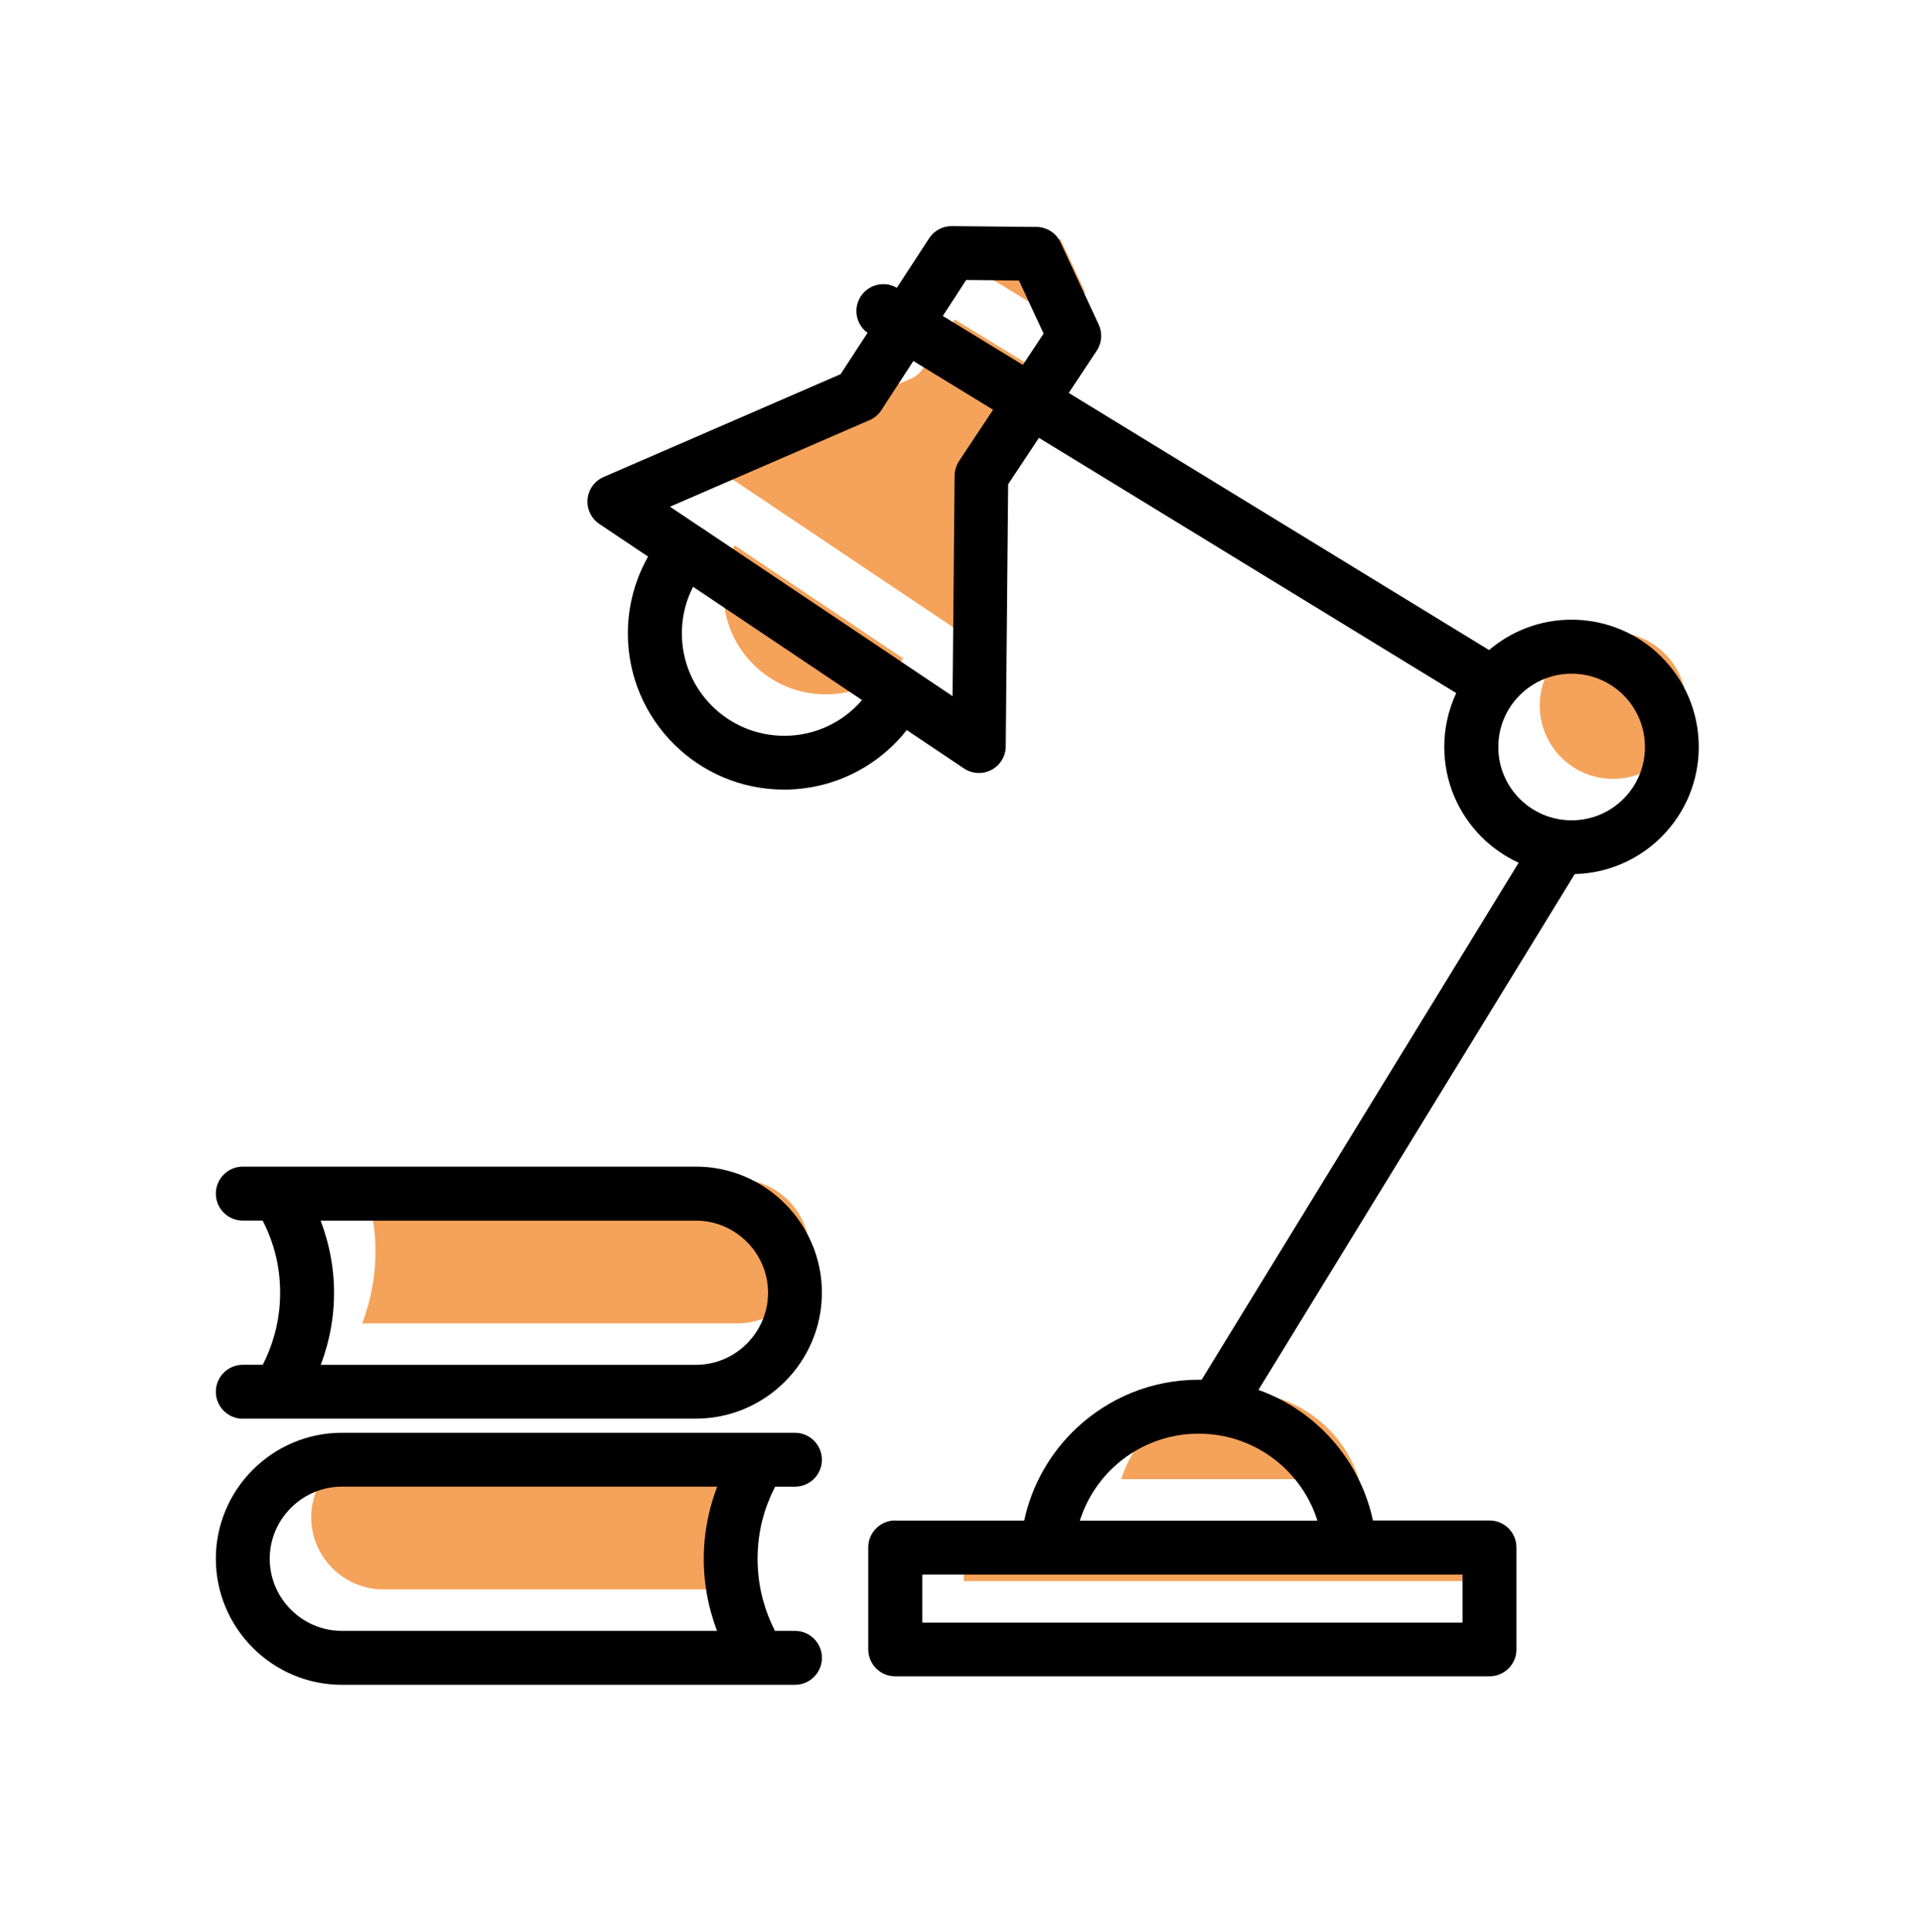 <svg width="187" height="188" viewBox="0 0 187 188" fill="none" xmlns="http://www.w3.org/2000/svg">
<path fill-rule="evenodd" clip-rule="evenodd" d="M72.121 47.207C72.177 47.241 72.233 47.28 72.289 47.319L88.994 58.522L96.71 63.696L96.909 42.252C96.913 41.726 97.073 41.238 97.34 40.833L97.336 40.828L100.65 35.831L92.895 31.088L89.775 35.879C89.46 36.362 89.012 36.712 88.507 36.897L69.217 45.265L72.112 47.207H72.121ZM85.507 66.112C86.409 65.564 87.216 64.874 87.898 64.076L71.461 53.054C71.279 53.408 71.12 53.775 70.982 54.15C70.589 55.216 70.373 56.377 70.373 57.594C70.373 60.343 71.487 62.833 73.29 64.637C75.09 66.436 77.58 67.554 80.333 67.554C82.236 67.554 84.01 67.027 85.507 66.112ZM95.757 26.704L103.55 31.468L105.57 28.422L103.17 23.26L98.035 23.209L95.761 26.704H95.757ZM161.985 63.601C160.695 62.31 158.908 61.512 156.941 61.512C154.968 61.512 153.186 62.31 151.896 63.601C150.606 64.891 149.807 66.678 149.807 68.646C149.807 70.618 150.606 72.4 151.896 73.69C153.186 74.981 154.973 75.779 156.941 75.779C158.913 75.779 160.695 74.981 161.985 73.69C163.276 72.4 164.074 70.613 164.074 68.646C164.074 66.673 163.276 64.891 161.985 63.601ZM109.091 143.915H132.209C131.575 141.9 130.422 140.109 128.916 138.702C126.754 136.687 123.85 135.453 120.652 135.453C117.455 135.453 114.55 136.687 112.388 138.702C110.878 140.109 109.73 141.9 109.096 143.915H109.091ZM146.329 149.167H93.763V153.836H146.329V149.167ZM73.813 140.614H37.291C35.367 140.614 33.61 141.404 32.342 142.677C31.068 143.95 30.279 145.702 30.279 147.626C30.279 149.551 31.068 151.307 32.342 152.581C33.614 153.854 35.367 154.643 37.291 154.643H73.8C73.575 154.056 73.381 153.457 73.213 152.848C72.751 151.174 72.505 149.426 72.505 147.639C72.505 145.93 72.734 144.243 73.17 142.608C73.351 141.93 73.567 141.261 73.813 140.614ZM35.237 128.759H71.746C73.67 128.759 75.427 127.97 76.695 126.697C77.968 125.424 78.758 123.672 78.758 121.747C78.758 119.822 77.968 118.066 76.695 116.793C75.422 115.52 73.67 114.73 71.746 114.73H35.224C35.474 115.382 35.686 116.046 35.867 116.724C36.303 118.359 36.532 120.047 36.532 121.755C36.532 123.542 36.286 125.285 35.824 126.964C35.656 127.573 35.462 128.173 35.237 128.759Z" fill="#F5A35B"/>
<path d="M87.104 147.946H99.649C100.408 144.411 102.238 141.278 104.784 138.905C107.887 136.014 112.047 134.24 116.613 134.24C116.712 134.24 116.811 134.24 116.911 134.244L147.757 83.939C146.407 83.322 145.185 82.468 144.145 81.428C141.906 79.188 140.52 76.094 140.52 72.676C140.52 70.803 140.939 69.025 141.681 67.433L101.082 42.598L98.087 47.116L97.854 72.534C97.867 73.056 97.724 73.582 97.414 74.048C96.611 75.248 94.988 75.567 93.789 74.765L88.222 71.032C87.104 72.452 85.736 73.664 84.191 74.605C81.882 76.012 79.177 76.823 76.29 76.823C72.091 76.823 68.293 75.123 65.54 72.37C62.791 69.621 61.086 65.819 61.086 61.62C61.086 59.782 61.419 58.017 62.023 56.373C62.308 55.604 62.653 54.862 63.054 54.154L58.307 50.974C57.906 50.702 57.574 50.318 57.366 49.839C56.797 48.514 57.405 46.978 58.73 46.408L81.787 36.405L84.407 32.383C83.311 31.593 82.991 30.074 83.708 28.901C84.45 27.683 86.034 27.287 87.259 28.003L90.397 23.187C90.867 22.466 91.683 21.991 92.611 22L100.672 22.078C101.712 22.022 102.726 22.591 103.188 23.597L106.899 31.58C107.266 32.374 107.223 33.337 106.705 34.122L103.982 38.23L144.879 63.247C147.041 61.404 149.842 60.291 152.906 60.291C156.323 60.291 159.418 61.676 161.657 63.916C163.897 66.156 165.282 69.25 165.282 72.668C165.282 76.085 163.897 79.18 161.657 81.419C159.487 83.59 156.509 84.962 153.216 85.04L122.439 135.232C124.691 136.035 126.733 137.291 128.446 138.892C130.992 141.265 132.826 144.403 133.581 147.933H144.918C146.368 147.933 147.542 149.107 147.542 150.557V160.473C147.542 161.923 146.368 163.097 144.918 163.097H87.1C85.65 163.097 84.476 161.923 84.476 160.473V150.557C84.476 149.107 85.65 147.933 87.1 147.933L87.104 147.946ZM68.09 51.241C68.146 51.276 68.203 51.315 68.259 51.354L84.964 62.556L92.68 67.731L92.878 46.287C92.882 45.761 93.042 45.273 93.31 44.867L93.305 44.863L96.62 39.866L88.865 35.123L85.745 39.913C85.43 40.397 84.981 40.746 84.476 40.932L65.186 49.3L68.082 51.241H68.09ZM81.477 70.147C82.379 69.599 83.186 68.909 83.867 68.11L67.43 57.089C67.249 57.443 67.089 57.809 66.951 58.185C66.558 59.251 66.343 60.412 66.343 61.629C66.343 64.378 67.456 66.868 69.26 68.671C71.059 70.471 73.549 71.589 76.302 71.589C78.206 71.589 79.979 71.062 81.477 70.147ZM91.726 30.739L99.519 35.503L101.539 32.456L99.14 27.295L94.004 27.243L91.73 30.739H91.726ZM157.955 67.636C156.664 66.345 154.878 65.547 152.91 65.547C150.938 65.547 149.155 66.345 147.865 67.636C146.575 68.926 145.777 70.713 145.777 72.68C145.777 74.653 146.575 76.435 147.865 77.725C149.155 79.016 150.942 79.814 152.91 79.814C154.882 79.814 156.664 79.016 157.955 77.725C159.245 76.435 160.043 74.648 160.043 72.68C160.043 70.708 159.245 68.926 157.955 67.636ZM105.06 147.95H128.178C127.544 145.935 126.392 144.144 124.886 142.737C122.724 140.722 119.819 139.487 116.622 139.487C113.424 139.487 110.519 140.722 108.357 142.737C106.847 144.144 105.699 145.935 105.065 147.95H105.06ZM142.298 153.202H89.732V157.871H142.298V153.202Z" fill="black"/>
<path d="M23.624 138.034C22.178 138.034 21 136.86 21 135.41C21 133.964 22.174 132.786 23.624 132.786H25.566C26.045 131.85 26.433 130.861 26.714 129.834C27.067 128.548 27.257 127.189 27.257 125.782C27.257 124.41 27.085 123.098 26.757 121.868C26.472 120.789 26.066 119.745 25.553 118.757H23.624C22.178 118.757 21 117.583 21 116.133C21 114.687 22.174 113.509 23.624 113.509H67.71C71.085 113.509 74.149 114.886 76.367 117.108C78.585 119.326 79.966 122.394 79.966 125.765C79.966 129.139 78.589 132.203 76.367 134.426C74.149 136.644 71.081 138.025 67.706 138.025H23.619L23.624 138.034ZM31.206 132.79H67.714C69.639 132.79 71.395 132.001 72.664 130.728C73.937 129.455 74.727 127.702 74.727 125.778C74.727 123.853 73.937 122.097 72.664 120.824C71.391 119.551 69.639 118.761 67.714 118.761H31.193C31.443 119.413 31.655 120.077 31.836 120.755C32.272 122.39 32.501 124.078 32.501 125.786C32.501 127.573 32.255 129.316 31.793 130.995C31.625 131.604 31.43 132.203 31.206 132.79Z" fill="black"/>
<path d="M77.347 158.674C78.792 158.674 79.97 159.848 79.97 161.298C79.97 162.743 78.796 163.921 77.347 163.921H33.26C29.886 163.921 26.822 162.545 24.599 160.322C22.381 158.104 21 155.036 21 151.661C21 148.287 22.377 145.223 24.599 143C26.817 140.782 29.886 139.401 33.256 139.401H77.342C78.788 139.401 79.966 140.575 79.966 142.025C79.966 143.471 78.792 144.649 77.342 144.649H75.413C74.904 145.641 74.498 146.681 74.209 147.76C73.881 148.994 73.709 150.302 73.709 151.674C73.709 153.081 73.898 154.44 74.252 155.726C74.533 156.753 74.921 157.742 75.4 158.678H77.342L77.347 158.674ZM69.777 144.644H33.256C31.331 144.644 29.575 145.434 28.306 146.707C27.033 147.98 26.243 149.732 26.243 151.657C26.243 153.582 27.033 155.338 28.306 156.611C29.579 157.884 31.331 158.674 33.256 158.674H69.764C69.54 158.087 69.346 157.487 69.177 156.879C68.716 155.204 68.47 153.456 68.47 151.67C68.47 149.961 68.698 148.274 69.134 146.638C69.316 145.961 69.531 145.292 69.777 144.644Z" fill="black"/>
</svg>
